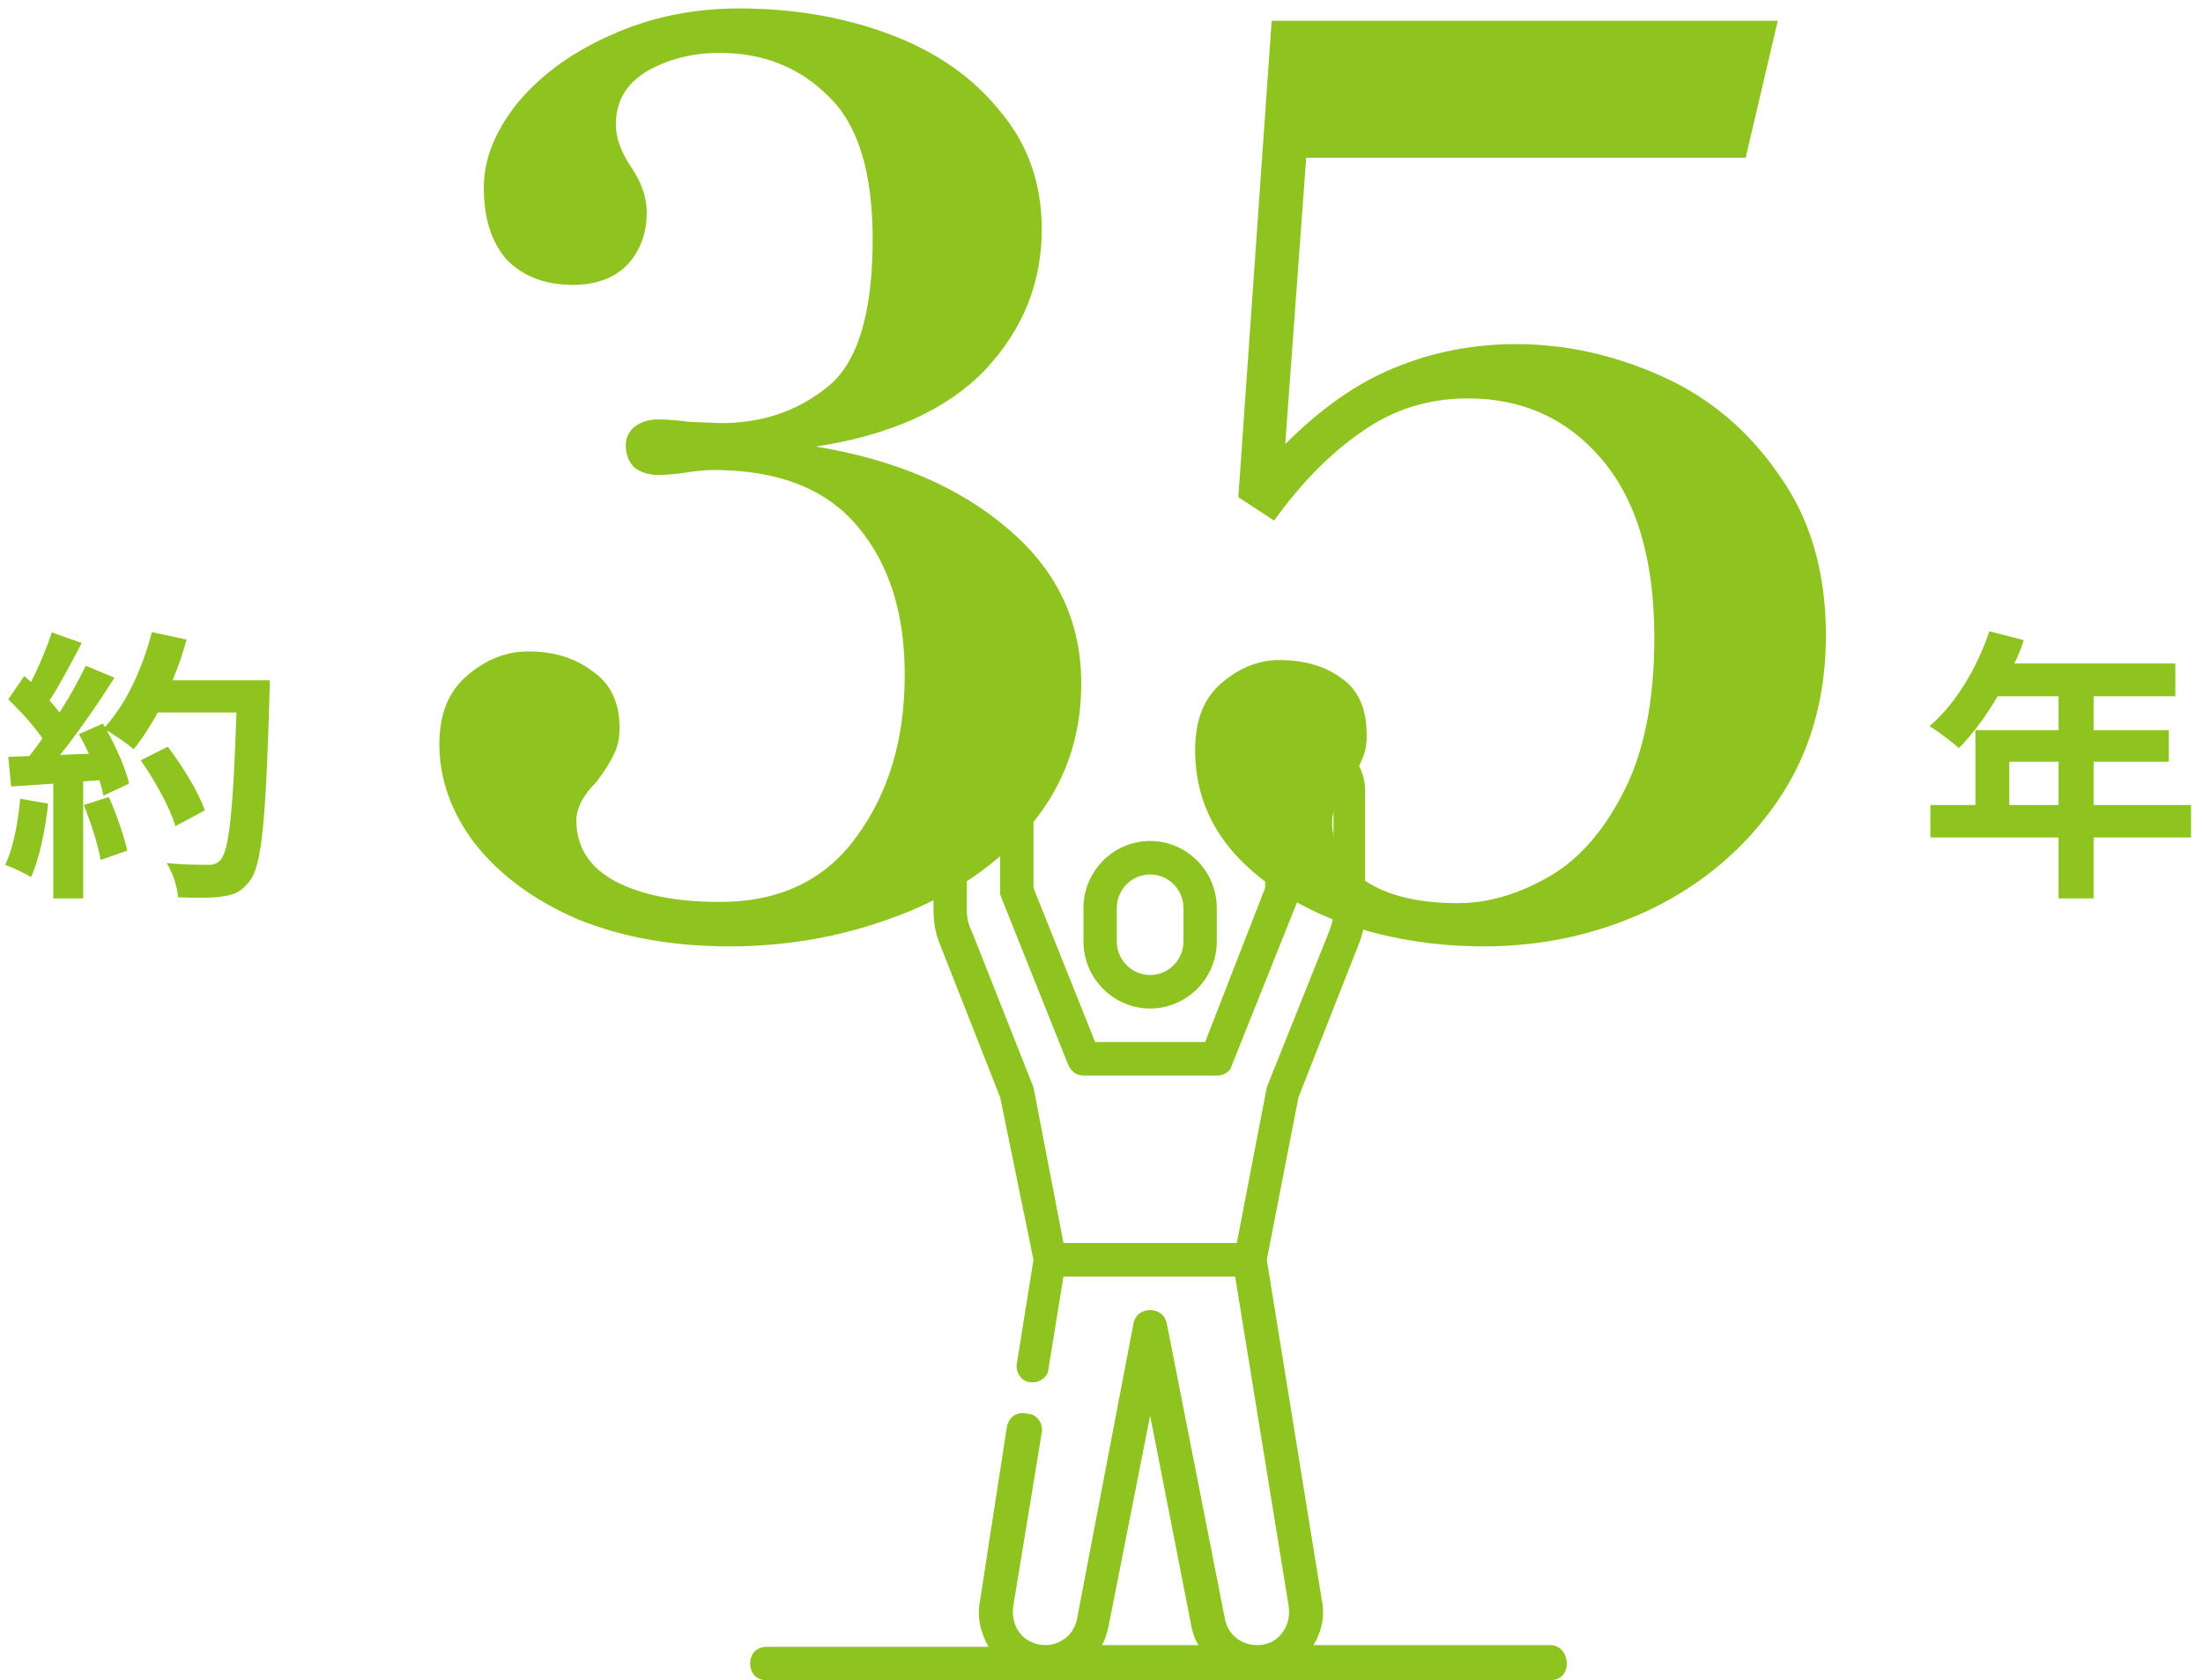 <svg width="232" height="177" viewBox="0 0 232 177" fill="none" xmlns="http://www.w3.org/2000/svg">
<path d="M159.659 36.249C164.859 36.249 169.973 37.376 174.999 39.63C180.026 41.883 184.143 45.349 187.349 50.029C190.643 54.623 192.289 60.256 192.289 66.93C192.289 73.603 190.599 79.409 187.219 84.35C183.839 89.29 179.376 93.103 173.829 95.79C168.369 98.389 162.519 99.689 156.279 99.689C150.993 99.689 146.009 98.866 141.329 97.219C136.649 95.486 132.879 93.059 130.019 89.939C127.246 86.82 125.859 83.18 125.859 79.019C125.859 75.9 126.769 73.559 128.589 71.999C130.496 70.353 132.533 69.529 134.699 69.529C137.386 69.529 139.596 70.18 141.329 71.48C143.063 72.693 143.929 74.686 143.929 77.459C143.929 78.499 143.756 79.366 143.409 80.059C143.149 80.753 142.673 81.62 141.979 82.659C140.853 84.133 140.289 85.433 140.289 86.559C140.289 89.073 141.459 91.153 143.799 92.799C146.139 94.359 149.389 95.139 153.549 95.139C156.583 95.139 159.659 94.273 162.779 92.54C165.986 90.806 168.673 87.859 170.839 83.7C173.093 79.453 174.219 73.95 174.219 67.189C174.219 59.043 172.399 52.803 168.759 48.469C165.119 44.136 160.396 41.969 154.589 41.969C150.429 41.969 146.703 43.139 143.409 45.48C140.116 47.733 137.039 50.853 134.179 54.84L130.409 52.37L133.919 2.189H187.219L183.839 16.619H137.559L135.349 46.779C139.163 42.966 143.019 40.279 146.919 38.719C150.906 37.073 155.153 36.249 159.659 36.249Z" fill="#8FC31F"/>
<path d="M85.919 47.04C94.326 48.426 101.086 51.33 106.2 55.75C111.313 60.083 113.87 65.5 113.87 72C113.87 77.72 112.093 82.703 108.54 86.95C104.986 91.11 100.35 94.273 94.629 96.44C88.996 98.606 83.059 99.69 76.82 99.69C70.84 99.69 65.51 98.736 60.83 96.83C56.236 94.836 52.639 92.193 50.039 88.9C47.526 85.606 46.27 82.096 46.27 78.37C46.27 75.25 47.223 72.866 49.13 71.22C51.123 69.486 53.289 68.62 55.63 68.62C58.316 68.62 60.569 69.313 62.389 70.7C64.296 72 65.249 73.993 65.249 76.68C65.249 77.806 65.033 78.76 64.6 79.54C64.253 80.32 63.646 81.273 62.779 82.4C61.393 83.786 60.7 85.13 60.7 86.43C60.7 89.203 62.043 91.326 64.73 92.8C67.503 94.273 71.186 95.01 75.779 95.01C82.106 95.01 86.916 92.713 90.21 88.12C93.59 83.526 95.279 77.85 95.279 71.09C95.279 64.59 93.633 59.39 90.34 55.49C87.046 51.503 81.976 49.51 75.129 49.51C74.35 49.51 73.396 49.596 72.269 49.77C71.143 49.943 70.146 50.03 69.279 50.03C68.326 50.03 67.503 49.77 66.809 49.25C66.203 48.643 65.9 47.863 65.9 46.91C65.9 46.13 66.203 45.48 66.809 44.96C67.503 44.44 68.326 44.18 69.279 44.18C70.146 44.18 71.273 44.266 72.659 44.44L75.909 44.57C80.243 44.57 83.969 43.313 87.09 40.8C90.296 38.286 91.9 33.086 91.9 25.2C91.9 18.093 90.34 13.066 87.219 10.12C84.186 7.086 80.373 5.57 75.779 5.57C72.919 5.57 70.363 6.22 68.109 7.52C65.943 8.82 64.859 10.683 64.859 13.11C64.859 14.496 65.379 15.97 66.419 17.53C67.546 19.176 68.109 20.78 68.109 22.34C68.109 24.593 67.416 26.456 66.029 27.93C64.643 29.316 62.736 30.01 60.309 30.01C57.45 30.01 55.153 29.143 53.419 27.41C51.773 25.59 50.95 23.033 50.95 19.74C50.95 16.793 52.12 13.846 54.459 10.9C56.886 7.953 60.136 5.57 64.21 3.75C68.37 1.843 72.919 0.89 77.859 0.89C83.579 0.89 88.866 1.8 93.719 3.62C98.573 5.44 102.43 8.126 105.29 11.68C108.236 15.146 109.71 19.306 109.71 24.16C109.71 29.793 107.716 34.733 103.73 38.98C99.743 43.14 93.806 45.826 85.919 47.04Z" fill="#8FC31F"/>
<path d="M2.13 84.14L5.07 84.65C4.77 87.47 4.14 90.47 3.27 92.39C2.64 92 1.32 91.37 0.54 91.1C1.41 89.33 1.89 86.66 2.13 84.14ZM8.82 84.8L11.46 83.96C12.27 85.73 13.05 88.07 13.41 89.6L10.59 90.59C10.35 89.06 9.57 86.63 8.82 84.8ZM18.18 71.66H28.41C28.41 71.66 28.41 72.86 28.38 73.31C27.99 86.45 27.57 91.19 26.31 92.78C25.47 93.92 24.69 94.25 23.43 94.43C22.35 94.61 20.49 94.58 18.75 94.52C18.69 93.5 18.21 91.94 17.55 90.92C19.44 91.1 21.15 91.1 21.96 91.1C22.53 91.1 22.86 90.98 23.22 90.59C24.12 89.66 24.57 85.28 24.9 75.05H16.62C15.81 76.52 14.97 77.84 14.07 78.92C13.47 78.38 12.15 77.48 11.25 76.94C12.3 78.83 13.26 81.05 13.59 82.55L10.89 83.81C10.8 83.33 10.65 82.79 10.47 82.19L8.76 82.31V94.64H5.61V82.55L1.17 82.85L0.87 79.73L3.09 79.64C3.54 79.07 4.02 78.44 4.47 77.78C3.6 76.49 2.13 74.87 0.87 73.67L2.55 71.21C2.79 71.42 3.03 71.63 3.27 71.84C4.11 70.19 4.95 68.18 5.46 66.62L8.61 67.73C7.53 69.8 6.3 72.11 5.22 73.79C5.61 74.21 5.97 74.66 6.27 75.05C7.35 73.37 8.31 71.63 9.03 70.13L12.06 71.39C10.38 74.03 8.28 77.09 6.33 79.52L9.36 79.4C9.03 78.68 8.67 77.96 8.31 77.33L10.83 76.22L11.04 76.58C13.26 74.21 15.03 70.37 15.99 66.59L19.65 67.37C19.26 68.84 18.75 70.28 18.18 71.66ZM21.57 85.37L18.48 87.02C17.91 85.13 16.35 82.25 14.82 80.09L17.67 78.65C19.23 80.72 20.94 83.48 21.57 85.37Z" fill="#8FC31F"/>
<path d="M211.6 84.8H216.79V80.24H211.6V84.8ZM230.74 84.8V88.22H220.48V94.64H216.79V88.22H203.29V84.8H208.03V76.91H216.79V73.34H210.37C209.14 75.47 207.7 77.39 206.29 78.8C205.6 78.2 204.07 77 203.2 76.49C205.9 74.21 208.21 70.37 209.5 66.5L213.13 67.43C212.86 68.27 212.53 69.08 212.14 69.89H229.09V73.34H220.48V76.91H228.4V80.24H220.48V84.8H230.74Z" fill="#8FC31F"/>
<g clip-path="url(#clip0_785_12692)">
<path d="M114.102 95.647V99.176C114.102 103.058 117.261 106.235 121.122 106.235C124.983 106.235 128.142 103.058 128.142 99.176V95.647C128.142 91.764 124.983 88.588 121.122 88.588C117.261 88.588 114.102 91.764 114.102 95.647ZM124.632 95.647V99.176C124.632 101.117 123.053 102.706 121.122 102.706C119.191 102.706 117.612 101.117 117.612 99.176V95.647C117.612 93.706 119.191 92.117 121.122 92.117C123.053 92.117 124.632 93.706 124.632 95.647Z" fill="#8FC31F"/>
<path d="M163.245 173.294H138.322C139.2 171.882 139.551 170.118 139.2 168.529L133.408 132.706L136.743 115.588L143.061 99.529C143.588 98.294 143.763 97.059 143.763 95.823V83.294C143.763 80.294 141.482 78 138.498 78C135.514 78 133.233 80.294 133.233 83.294V93.529L126.914 109.765H115.331L108.837 93.529V83.294C108.837 80.294 106.555 78 103.571 78C100.588 78 98.306 80.294 98.306 83.294V95.823C98.306 97.059 98.482 98.294 99.008 99.529L105.327 115.588L108.837 132.706L107.082 143.647C106.906 144.529 107.608 145.588 108.486 145.588C109.363 145.765 110.416 145.059 110.416 144.176L111.996 134.471H130.073L135.69 169.059C135.865 170.118 135.69 171.176 134.988 172.059C134.286 172.941 133.408 173.294 132.355 173.294C130.776 173.294 129.371 172.235 129.02 170.647L122.878 139.412C122.702 138.529 122 138 121.122 138C120.245 138 119.543 138.529 119.367 139.412L113.4 170.647C113.049 172.235 111.645 173.294 110.065 173.294C109.012 173.294 107.959 172.765 107.433 172.059C106.731 171.176 106.555 170.118 106.731 169.059L109.714 150.882C109.89 150 109.188 148.941 108.31 148.941C107.082 148.588 106.204 149.294 106.029 150.353L103.22 168.529C102.869 170.294 103.22 171.882 104.098 173.471H80.755C79.702 173.471 79 174.176 79 175.235C79 176.294 79.702 177 80.755 177H163.245C164.298 177 165 176.294 165 175.235C165 174.176 164.298 173.294 163.245 173.294ZM111.996 130.941L108.837 114.529L102.343 98.118C101.992 97.412 101.816 96.706 101.816 95.823V83.294C101.816 82.235 102.518 81.529 103.571 81.529C104.624 81.529 105.327 82.235 105.327 83.294V94.235L112.522 112.235C112.873 112.941 113.4 113.294 114.102 113.294H128.143C128.845 113.294 129.547 112.941 129.722 112.235L136.918 94.235V83.294C136.918 82.235 137.62 81.529 138.673 81.529C139.727 81.529 140.429 82.235 140.429 83.294V95.823C140.429 96.706 140.253 97.412 139.902 98.294L133.408 114.529L130.249 130.941H111.996ZM116.033 173.294C116.384 172.765 116.559 172.059 116.735 171.353L121.122 149.118L125.51 171.529C125.686 172.235 125.861 172.765 126.212 173.294H116.033Z" fill="#8FC31F"/>
</g>
<defs>
<clipPath id="clip0_785_12692">
<rect width="86" height="99" fill="white" transform="translate(79 78)"/>
</clipPath>
</defs>
</svg>
